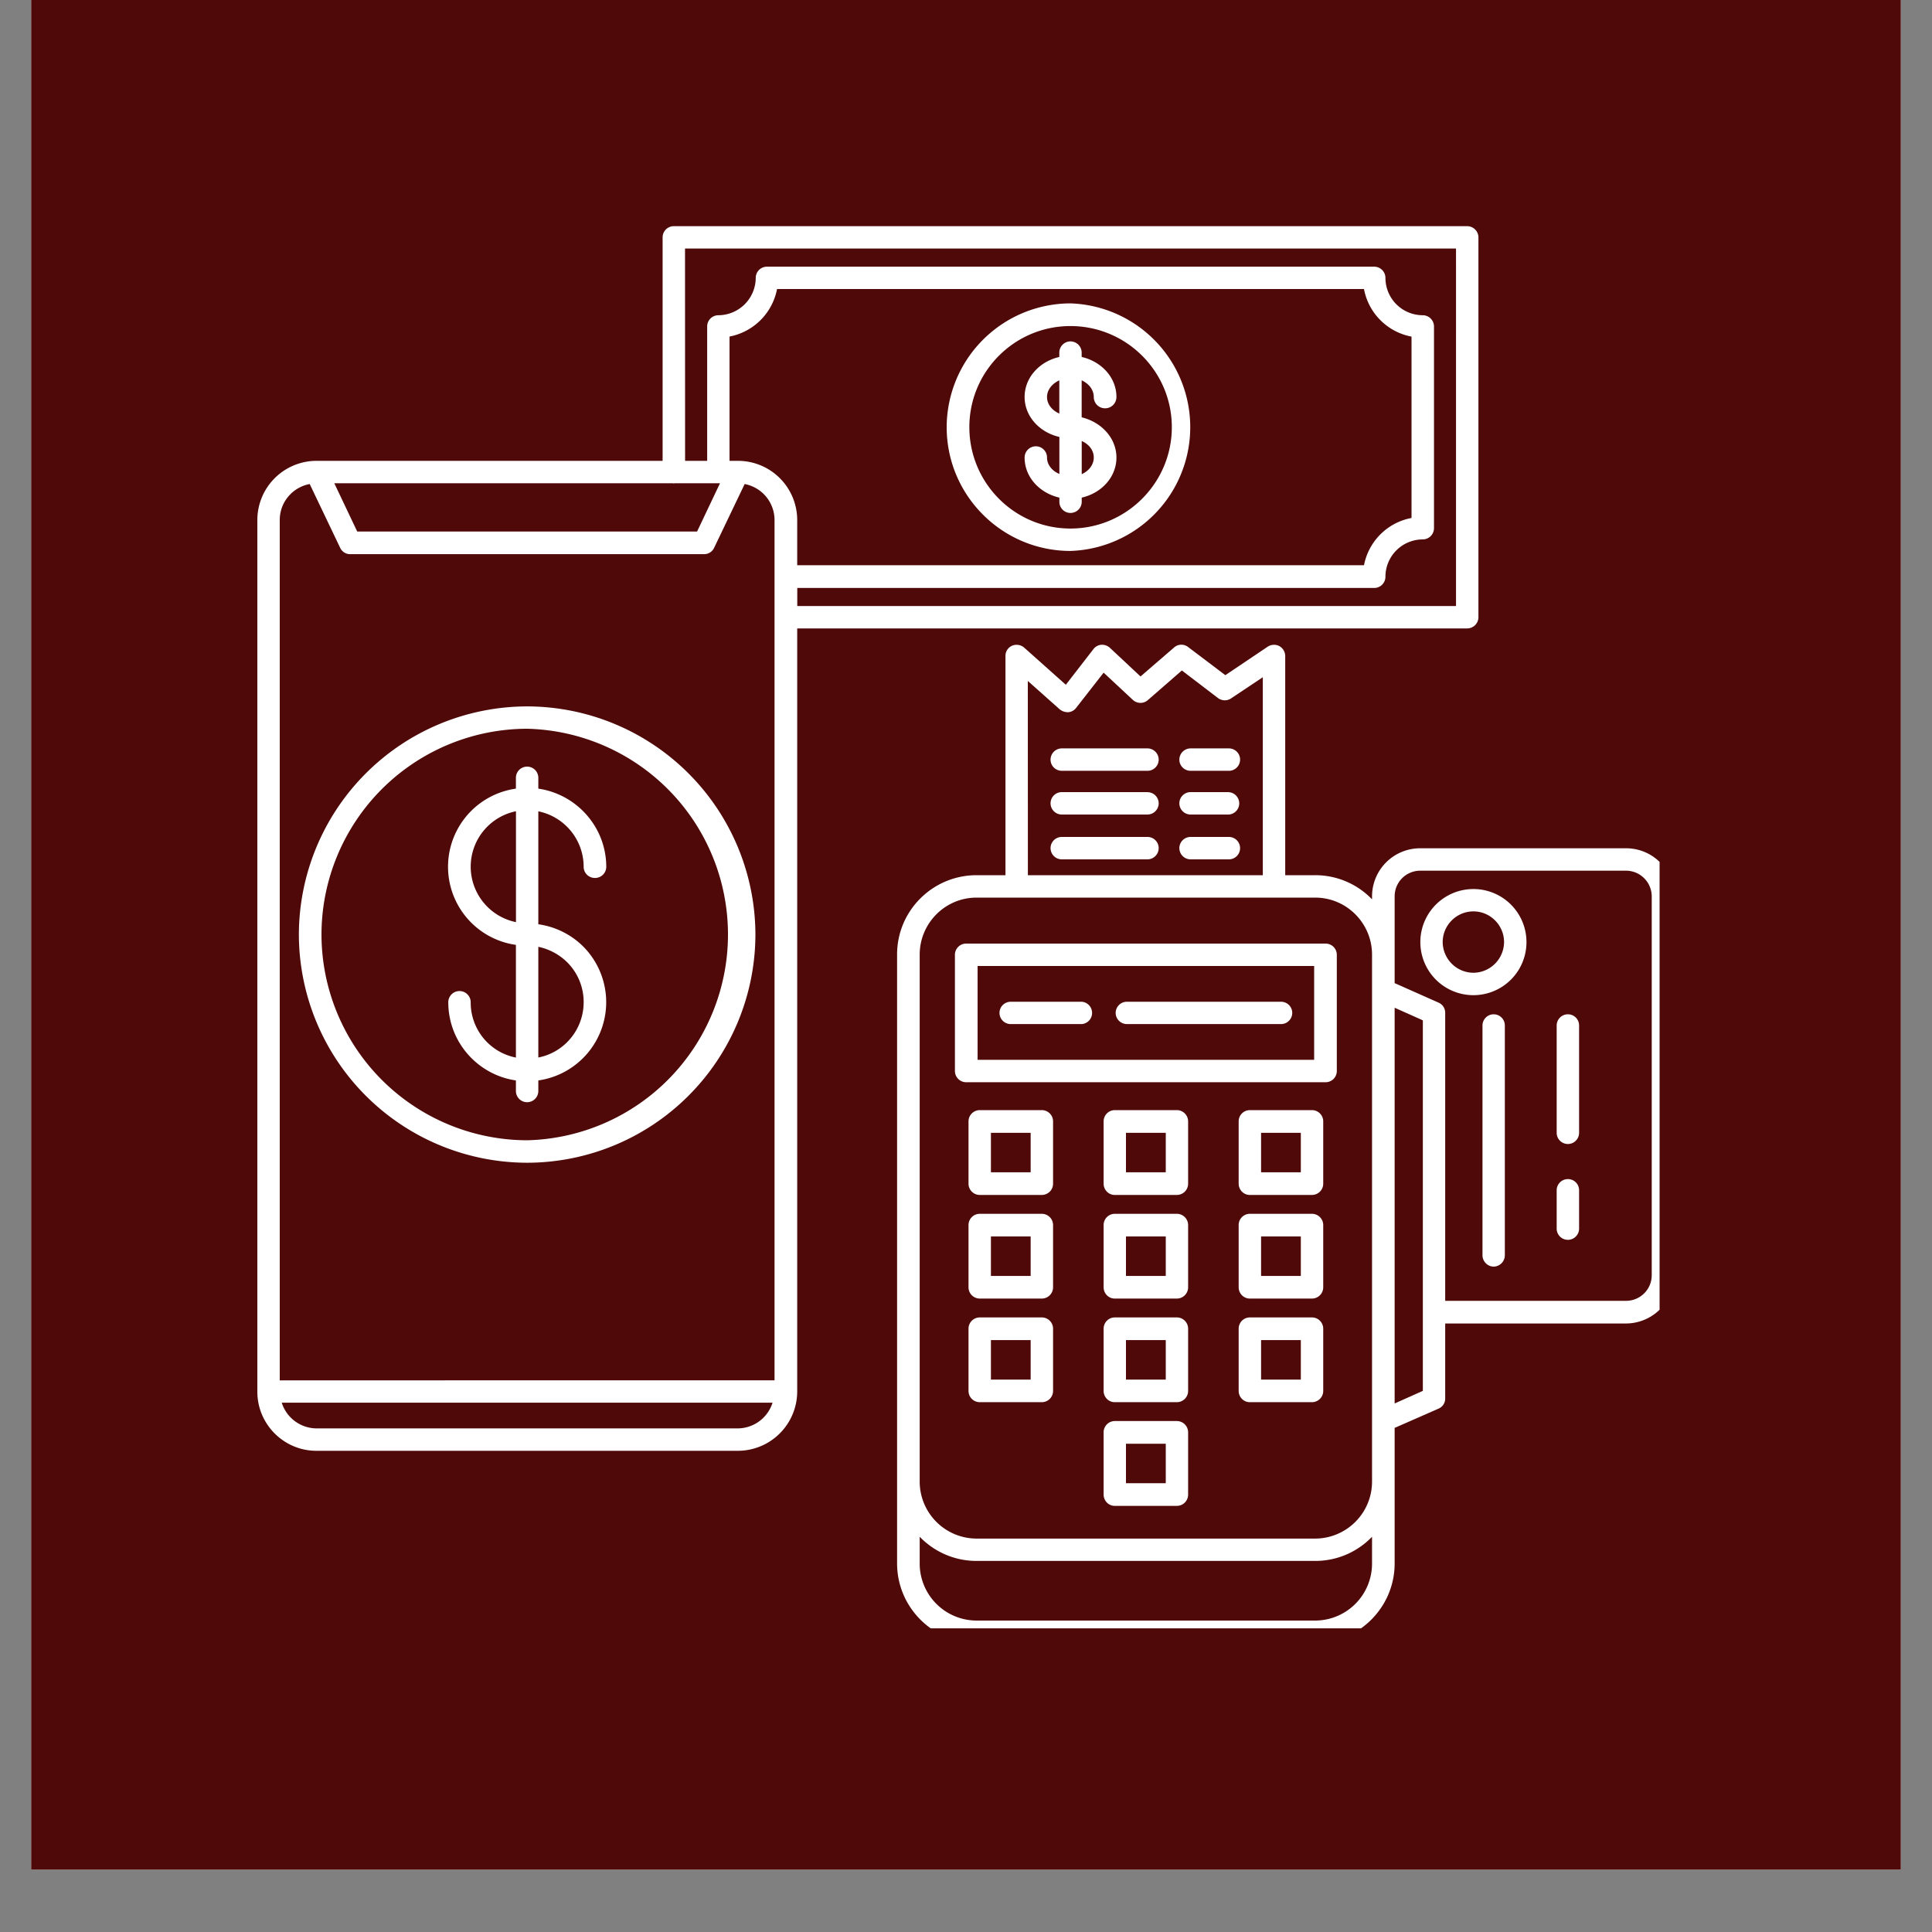 <svg viewBox="0 0 30 30" version="1.0" height="40" width="40" xmlns="http://www.w3.org/2000/svg"><rect x="0" y="0" width="30" height="30" fill="#808080" stroke="none"/><defs><clipPath id="a"><path d="M.484 0h29.032v29.031H.484Zm0 0"></path></clipPath><clipPath id="b"><path d="M13 10h12.77v15.285H13Zm0 0"></path></clipPath><clipPath id="c"><path d="M3.996 3.512H23V23H3.996Zm0 0"></path></clipPath></defs><g clip-path="url(#a)"><path d="M.484 0h29.032v29.031H.484Zm0 0" fill="#fff"></path><path d="M.484 0h29.032v29.031H.484Zm0 0" fill="#4f0909"></path></g><path d="M8.188 18.055a3.55 3.55 0 0 0 3.542-3.543 3.55 3.55 0 0 0-3.543-3.543 3.55 3.55 0 0 0-3.546 3.543 3.55 3.55 0 0 0 3.547 3.543m0-6.739a3.196 3.196 0 0 1 0 6.39 3.2 3.2 0 0 1-3.196-3.194 3.2 3.2 0 0 1 3.196-3.196m0 0" fill="#fff"></path><path d="M7.309 15.563a.174.174 0 0 0-.348 0c0 .617.457 1.128 1.05 1.214v.164a.174.174 0 1 0 .348 0v-.164a1.227 1.227 0 0 0 .695-2.082 1.23 1.23 0 0 0-.695-.343v-1.754a.88.88 0 0 1 .704.863c0 .094.078.172.175.172a.174.174 0 0 0 .176-.172c0-.617-.46-1.129-1.055-1.215v-.168a.174.174 0 0 0-.348 0v.168a1.225 1.225 0 0 0 0 2.426v1.75a.87.87 0 0 1-.702-.86m1.496-.622a.87.87 0 0 1 .258.621c0 .426-.301.782-.704.86v-1.719a.9.9 0 0 1 .446.238m-1.496-1.48c0-.426.3-.781.703-.863v1.722a.88.88 0 0 1-.703-.86M15.004 16.805h5.578a.175.175 0 0 0 .176-.176v-1.805a.174.174 0 0 0-.176-.172h-5.578a.174.174 0 0 0-.176.172v1.805c0 .098.078.176.176.176M15.18 15h5.226v1.457H15.18Zm0 0" fill="#fff"></path><path d="M19.89 15.555H17.5a.174.174 0 0 0-.176.172c0 .097.078.175.176.175h2.39a.175.175 0 0 0 .176-.175.174.174 0 0 0-.175-.172M16.797 15.555h-1.102a.174.174 0 0 0-.175.172c0 .097.078.175.175.175h1.102a.174.174 0 0 0 0-.347M18.273 17.238h-.964a.174.174 0 0 0-.172.176v.965c0 .098.078.176.172.176h.964a.175.175 0 0 0 .176-.176v-.965a.175.175 0 0 0-.176-.176m-.171.965h-.618v-.613h.618ZM18.273 18.848h-.964a.174.174 0 0 0-.172.175v.965c0 .098.078.176.172.176h.964a.175.175 0 0 0 .176-.176v-.965a.175.175 0 0 0-.176-.175m-.171.965h-.618v-.614h.618ZM18.273 20.457h-.964a.174.174 0 0 0-.172.176v.965c0 .097.078.175.172.175h.964a.175.175 0 0 0 .176-.175v-.965a.175.175 0 0 0-.176-.176m-.171.965h-.618v-.613h.618ZM16.176 17.238h-.961a.175.175 0 0 0-.176.176v.965c0 .098.078.176.176.176h.96a.175.175 0 0 0 .177-.176v-.965a.175.175 0 0 0-.176-.176m-.172.965h-.617v-.613h.617ZM16.176 18.848h-.961a.175.175 0 0 0-.176.175v.965c0 .098.078.176.176.176h.96a.175.175 0 0 0 .177-.176v-.965a.175.175 0 0 0-.176-.175m-.172.965h-.617v-.614h.617ZM16.176 20.457h-.961a.175.175 0 0 0-.176.176v.965c0 .097.078.175.176.175h.96a.175.175 0 0 0 .177-.175v-.965a.175.175 0 0 0-.176-.176m-.172.965h-.617v-.613h.617ZM20.371 17.238h-.965a.174.174 0 0 0-.172.176v.965c0 .098.078.176.172.176h.965a.175.175 0 0 0 .176-.176v-.965a.175.175 0 0 0-.176-.176m-.172.965h-.617v-.613h.617ZM20.371 18.848h-.965a.174.174 0 0 0-.172.175v.965c0 .098.078.176.172.176h.965a.175.175 0 0 0 .176-.176v-.965a.175.175 0 0 0-.176-.175m-.172.965h-.617v-.614h.617ZM20.371 20.457h-.965a.174.174 0 0 0-.172.176v.965c0 .097.078.175.172.175h.965a.175.175 0 0 0 .176-.175v-.965a.175.175 0 0 0-.176-.176m-.172.965h-.617v-.613h.617ZM18.273 22.066h-.964a.174.174 0 0 0-.172.176v.965c0 .098.078.176.172.176h.964a.175.175 0 0 0 .176-.176v-.965a.175.175 0 0 0-.176-.176m-.171.965h-.618v-.613h.618ZM18.488 11.969h.594a.174.174 0 0 0 0-.348h-.594a.175.175 0 0 0-.175.176c0 .094.078.172.175.172M17.816 11.621h-1.328a.175.175 0 0 0-.175.176c0 .094.078.172.175.172h1.328a.174.174 0 0 0 .176-.172.175.175 0 0 0-.176-.176M19.082 12.3h-.594a.174.174 0 0 0-.175.173c0 .097.078.175.175.175h.594a.174.174 0 0 0 0-.347M17.816 12.3h-1.328a.174.174 0 0 0-.175.173c0 .097.078.175.175.175h1.328a.175.175 0 0 0 .176-.175.174.174 0 0 0-.176-.172M19.082 12.996h-.594a.174.174 0 0 0-.175.172c0 .098.078.176.175.176h.594a.174.174 0 0 0 0-.348M17.816 12.996h-1.328a.174.174 0 0 0-.175.172c0 .098.078.176.175.176h1.328a.175.175 0 0 0 .176-.176.174.174 0 0 0-.176-.172m0 0" fill="#fff"></path><g clip-path="url(#b)"><path d="M25.25 13.172h-3.195a.747.747 0 0 0-.75.746v.047a1.22 1.22 0 0 0-.883-.375h-.465v-3.402a.18.18 0 0 0-.094-.157.18.18 0 0 0-.18.012l-.656.441-.578-.437a.17.17 0 0 0-.219.008l-.52.449-.476-.445a.18.18 0 0 0-.132-.047.17.17 0 0 0-.122.066l-.43.555-.648-.578a.18.18 0 0 0-.187-.028.17.17 0 0 0-.102.16v3.403h-.449c-.68 0-1.234.55-1.234 1.23v9.457c0 .68.554 1.235 1.234 1.235h5.258c.68 0 1.234-.555 1.234-1.235v-2.105l.684-.3a.17.17 0 0 0 .101-.161v-1.16h2.809a.75.75 0 0 0 .746-.75v-5.883a.746.746 0 0 0-.746-.746m-9.29-2.598.497.442q.061.046.133.043a.17.17 0 0 0 .12-.067l.427-.547.453.422a.174.174 0 0 0 .234.004l.528-.46.562.429c.059.043.14.047.203.004l.492-.328v3.074h-3.648Zm-1.679 4.25c0-.488.395-.886.883-.886h5.258c.488 0 .883.398.883.886v8.18a.885.885 0 0 1-.883.887h-5.258a.885.885 0 0 1-.883-.887Zm7.024 9.453a.885.885 0 0 1-.883.887h-5.258a.885.885 0 0 1-.883-.887v-.414c.223.23.535.375.883.375h5.258c.348 0 .66-.144.883-.375Zm.789-2.68-.438.196v-6.145l.438.196Zm3.554-1.796c0 .222-.18.398-.398.398h-2.809v-4.472a.17.17 0 0 0-.101-.157l-.684-.304v-1.348c0-.219.176-.398.399-.398h3.195a.4.4 0 0 1 .398.398Zm0 0" fill="#fff"></path></g><path d="M22.879 13.805a.824.824 0 1 0 0 1.648.824.824 0 0 0 0-1.648m0 1.3a.48.48 0 0 1-.477-.476c0-.262.215-.477.477-.477s.476.215.476.477a.48.48 0 0 1-.476.476M23.195 15.75a.174.174 0 0 0-.175.172v3.57c0 .094.078.176.175.176a.177.177 0 0 0 .172-.176v-3.57a.173.173 0 0 0-.172-.172M24.348 18.309a.174.174 0 0 0-.176.171v.598a.174.174 0 1 0 .348 0v-.598a.173.173 0 0 0-.172-.171M24.348 15.75a.174.174 0 0 0-.176.172v1.668a.174.174 0 1 0 .348 0v-1.668a.173.173 0 0 0-.172-.172m0 0" fill="#fff"></path><g clip-path="url(#c)"><path d="M22.781 9.758a.175.175 0 0 0 .176-.176V3.687a.175.175 0 0 0-.176-.175h-12.32a.174.174 0 0 0-.172.176v3.468H4.902a.92.92 0 0 0-.906.918V21.61c0 .504.41.918.918.918h6.543a.923.923 0 0 0 .922-.918V9.758ZM10.637 3.859h11.972V9.41H12.38V9.13h8.957a.175.175 0 0 0 .176-.176.58.58 0 0 1 .578-.578.175.175 0 0 0 .176-.176V5.07a.175.175 0 0 0-.176-.175.58.58 0 0 1-.578-.579.175.175 0 0 0-.176-.175h-9.43a.174.174 0 0 0-.172.175.583.583 0 0 1-.582.579.174.174 0 0 0-.172.175v2.086h-.343Zm-.184 3.645c.004 0 .004.004.008.004q.006-.002.012-.004h.707l-.356.75H5.547l-.356-.75Zm1.016-.348h-.141v-1.93a.93.93 0 0 0 .738-.738h9.114c.07.375.363.668.738.739v2.816a.925.925 0 0 0-.738.734h-8.801v-.703a.92.92 0 0 0-.91-.918m-6.66.36.472.988a.17.17 0 0 0 .157.101h5.496a.17.17 0 0 0 .156-.101l.473-.988a.57.57 0 0 1 .464.558v13.36H4.344V8.074c0-.277.199-.508.465-.558m6.648 14.664H4.914a.57.57 0 0 1-.539-.399h7.621a.57.57 0 0 1-.539.399m0 0" fill="#fff"></path></g><path d="M16.621 8.555a1.923 1.923 0 0 0 0-3.844A1.926 1.926 0 0 0 14.7 6.633c0 1.062.864 1.922 1.922 1.922m0-3.492c.867 0 1.574.703 1.574 1.57s-.707 1.574-1.574 1.574-1.57-.707-1.57-1.574.703-1.57 1.57-1.57m0 0" fill="#fff"></path><path d="M16.258 7.105a.174.174 0 0 0-.172-.175.175.175 0 0 0-.176.175c0 .301.23.551.54.622v.066c0 .094.077.172.171.172a.174.174 0 0 0 .176-.172v-.066c.308-.07.539-.32.539-.622 0-.3-.23-.55-.54-.625v-.574c.114.051.188.149.188.258 0 .098.078.176.176.176a.175.175 0 0 0 .176-.176c0-.3-.23-.55-.54-.621v-.066a.175.175 0 0 0-.175-.176.174.174 0 0 0-.172.176v.066c-.308.07-.539.32-.539.621 0 .3.23.55.54.621v.574c-.114-.046-.192-.144-.192-.254m.726 0c0 .11-.074.207-.187.258v-.515c.113.05.187.144.187.257m-.726-.94c0-.11.078-.208.191-.259v.516c-.113-.05-.191-.145-.191-.258m0 0" fill="#fff"></path></svg>